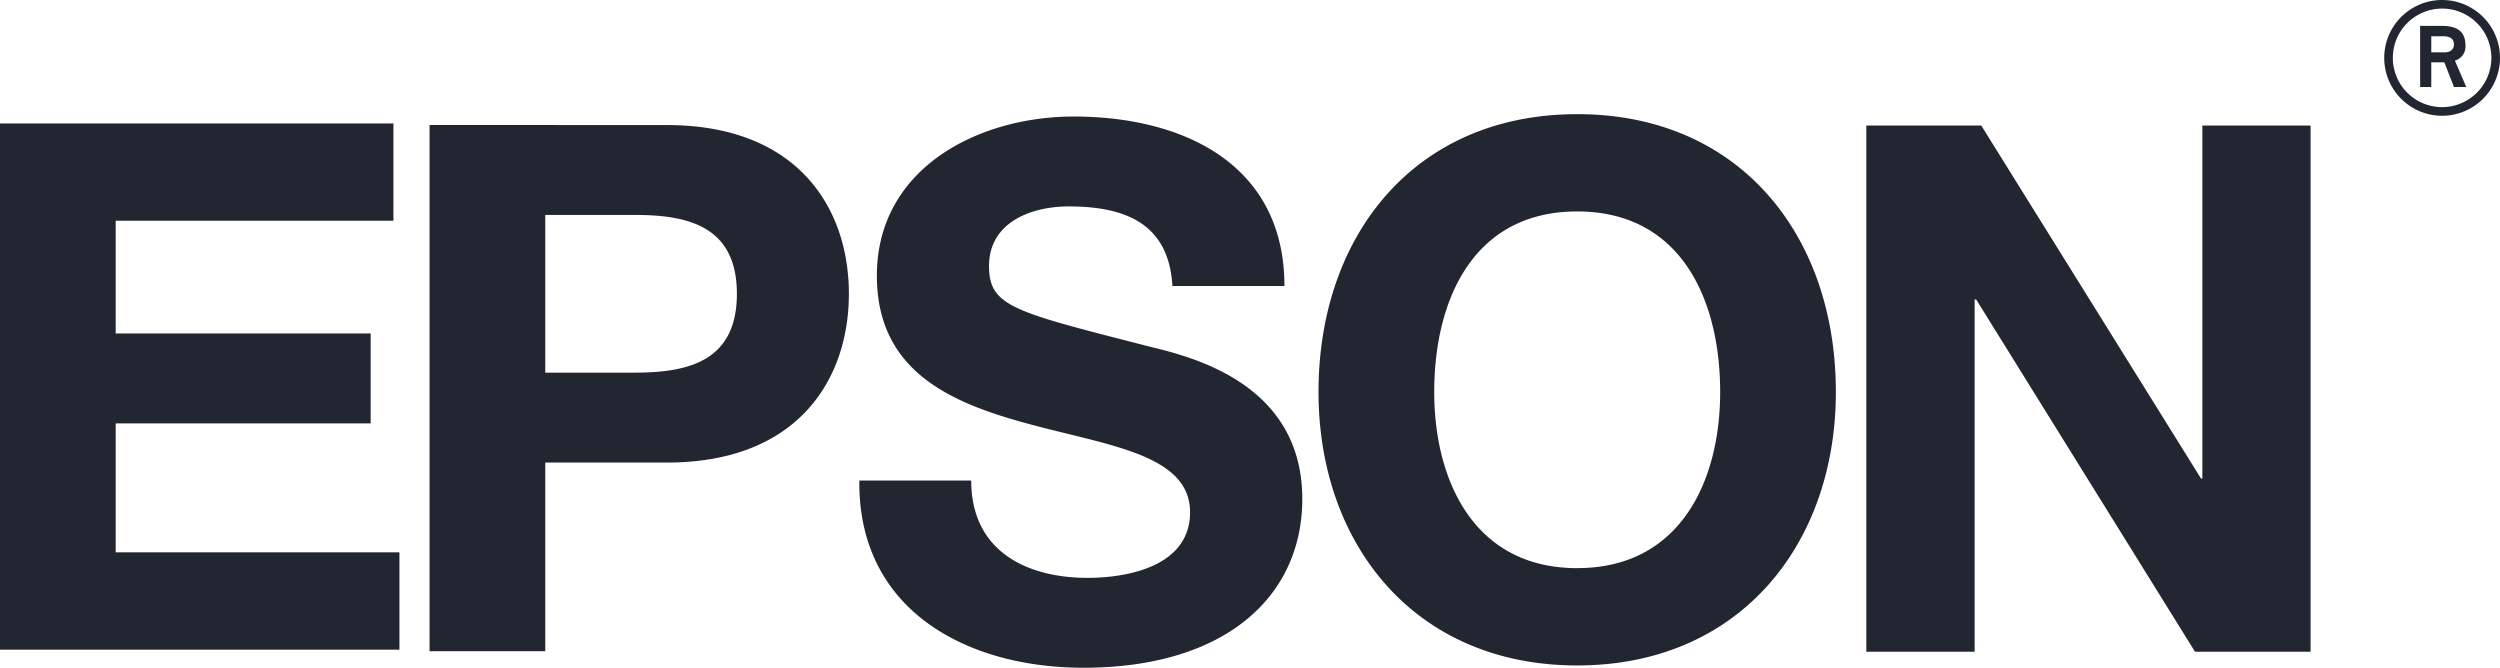 <svg xmlns="http://www.w3.org/2000/svg" width="86.717" height="23.161" viewBox="0 0 86.717 23.161"><defs><style>.a{fill:#222630;fill-rule:evenodd;}</style></defs><g transform="translate(-13.153 -71.394)"><path class="a" d="M17.166,86.081h8.844v-3.12H17.166V79.05H26.8V75.677H13.153V93.928H27.008V90.553H17.166V86.081Zm19.118-10.35H28.053V93.982h4.013V87.439h4.218c4.55,0,6.314-2.889,6.314-5.854s-1.764-5.853-6.314-5.853Zm-1.1,8.589H32.066v-5.47h3.119c1.866,0,3.528.41,3.528,2.735S37.051,84.319,35.184,84.319Zm17.72-.935c-4.576-1.176-5.445-1.355-5.445-2.76,0-1.534,1.482-2.071,2.761-2.071,1.917,0,3.476.562,3.6,2.76h3.886c0-4.217-3.5-5.878-7.312-5.878-3.3,0-6.825,1.789-6.825,5.52,0,3.426,2.735,4.474,5.445,5.19,2.684.716,5.419,1.048,5.419,3.017,0,1.865-2.147,2.275-3.553,2.275-2.147,0-4.039-.946-4.039-3.375H42.961c-.051,4.5,3.732,6.493,7.771,6.493,4.96,0,7.593-2.5,7.593-5.853,0-4.14-4.09-4.984-5.419-5.317Zm14.957-8.031c-5.649,0-8.973,4.218-8.973,9.638,0,5.265,3.324,9.484,8.973,9.484s8.972-4.219,8.972-9.484C76.834,79.572,73.51,75.354,67.862,75.354Zm0,15.747c-3.6,0-4.959-3.069-4.959-6.109,0-3.2,1.355-6.264,4.959-6.264s4.959,3.068,4.959,6.264C72.821,88.033,71.465,91.1,67.862,91.1ZM93.3,75.749H89.546V87.994H89.5L81.877,75.749H77.89V94h3.757V81.782H81.7L89.291,94H93.3V75.749Zm4.558-.339A2.008,2.008,0,1,1,99.87,73.4,2.01,2.01,0,0,1,97.862,75.41ZM99.571,73.4a1.709,1.709,0,1,0-1.709,1.71,1.713,1.713,0,0,0,1.709-1.71ZM98.7,74.411h-.427l-.334-.855h-.453v.855H97.1V72.291h.71c.4,0,.862.068.862.683a.507.507,0,0,1-.367.522l.394.914-.752-1.2c.179,0,.325-.086.325-.275s-.13-.282-.359-.282h-.427v.556h.462Z"/></g></svg>